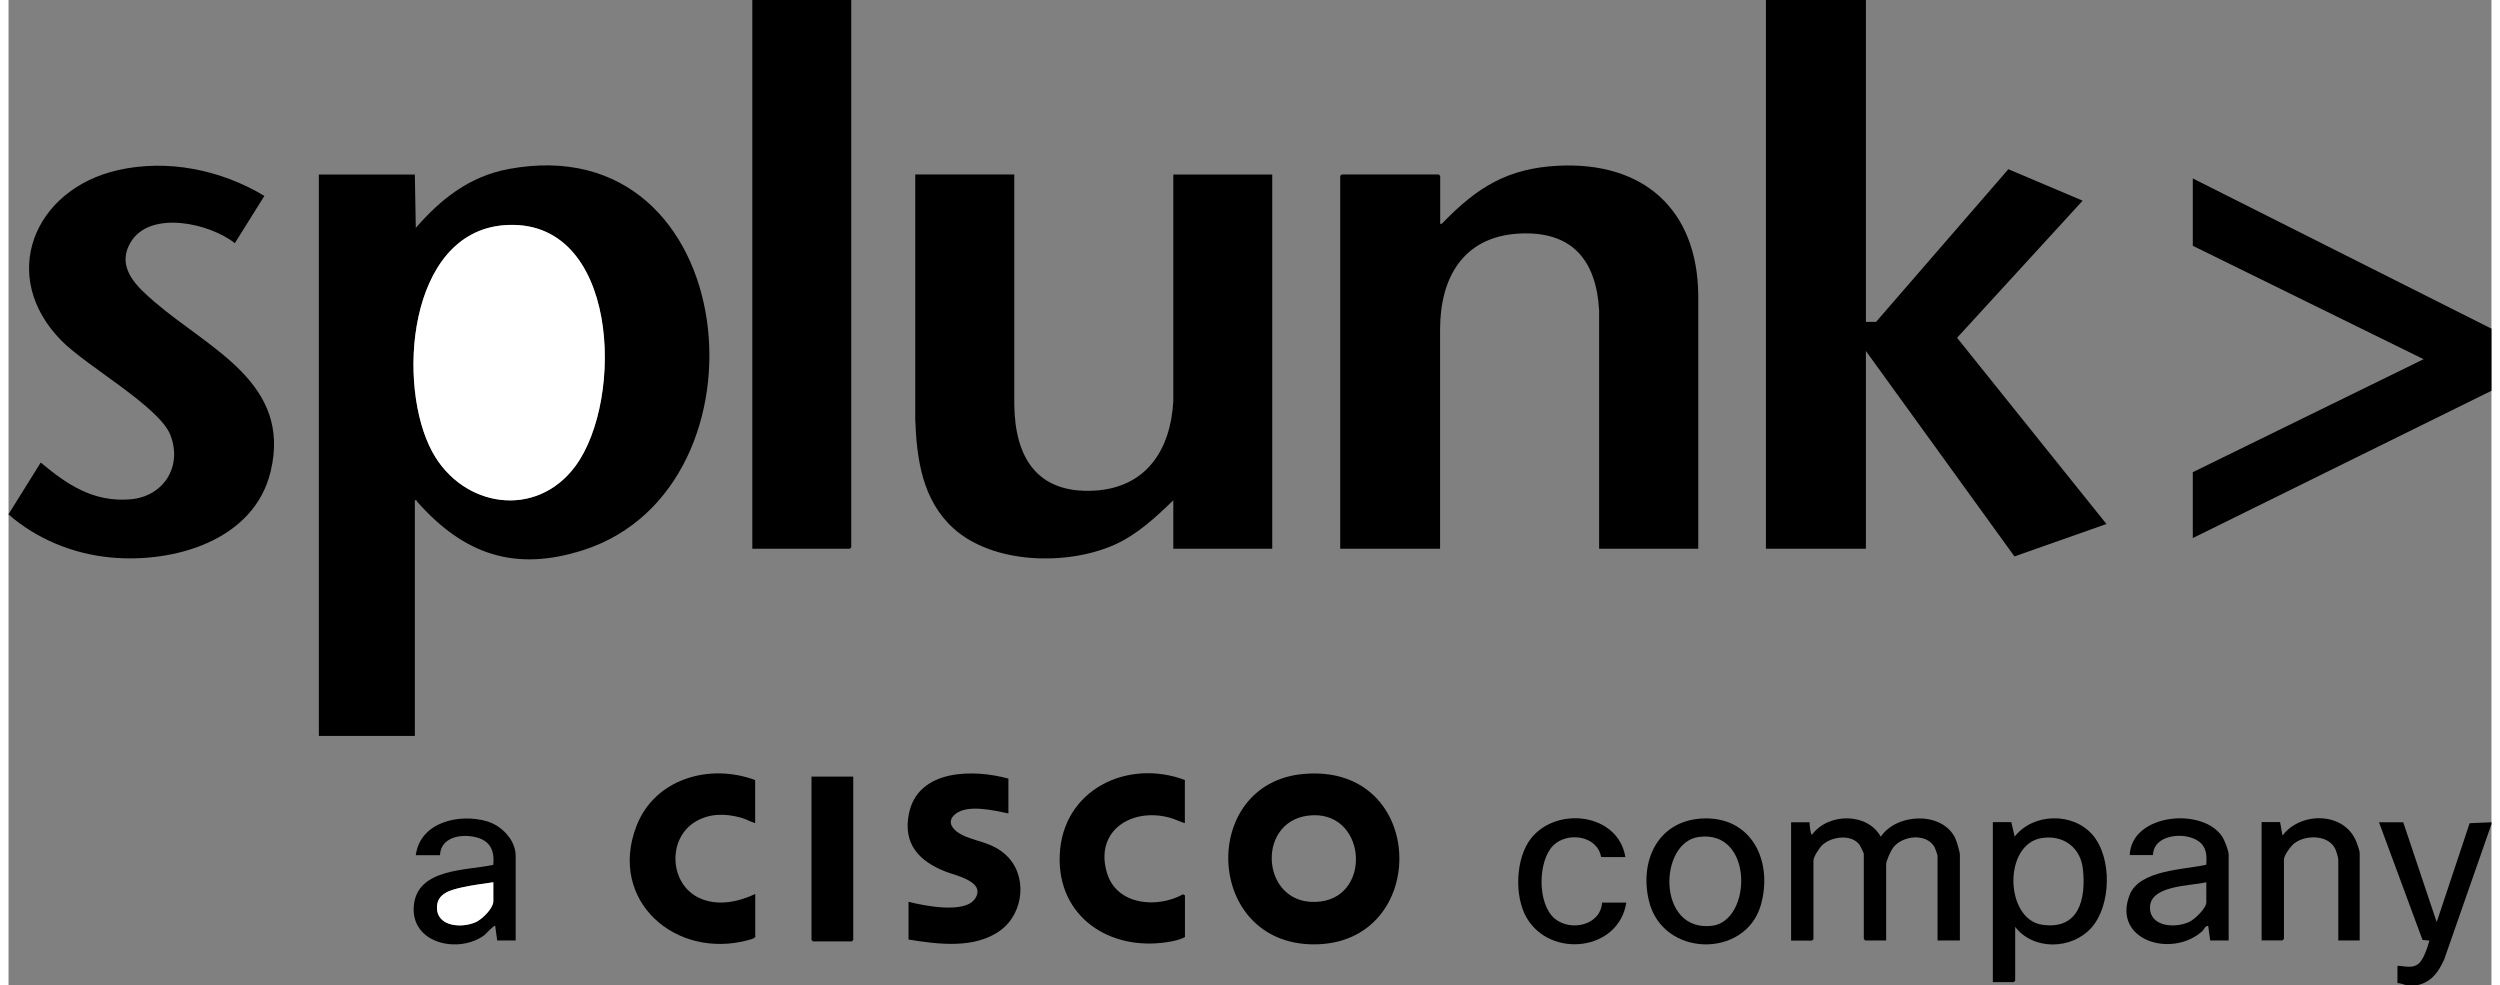 <?xml version="1.0" encoding="UTF-8"?><svg xmlns="http://www.w3.org/2000/svg" id="Isolation_Mode687a9866a2f67" data-name="Isolation Mode" viewBox="0 0 236.68 93.91" aria-hidden="true" width="236px" height="93px">
  <rect x="0" y="0" width="236.68" height="93.91" fill="#808080" stroke="none"/>
  <defs><linearGradient class="cerosgradient" data-cerosgradient="true" id="CerosGradient_idd7acaaac0" gradientUnits="userSpaceOnUse" x1="50%" y1="100%" x2="50%" y2="0%"><stop offset="0%" stop-color="#d1d1d1"/><stop offset="100%" stop-color="#d1d1d1"/></linearGradient><linearGradient/>
    <style>
      .cls-1-687a9866a2f67{
        fill: #fff;
      }
    </style>
  </defs>
  <polygon points="236.68 31.33 236.68 37.25 208.21 51.29 208.21 45.01 230.21 34.24 208.21 23.43 208.21 17.01 236.68 31.33"/>
  <path d="M228.55,93.9c-.21-.02-.57-.21-.83-.18v-1.66c.67.02,1.4.29,1.99-.18.51-.4.88-1.6,1.06-2.22l-.66-.06-4.15-11.22h2.31l3.19,9.52,3.14-9.43,2.08-.09v.18l-4.51,12.91c-.55,1.18-1.17,2.11-2.51,2.43-.36-.03-.76.04-1.11,0Z"/>
  <path d="M38.73,16.64l.09,5.08c2.44-2.79,5.12-4.91,8.86-5.61,22.33-4.15,25.61,30.29,7.19,36.3-6.63,2.16-11.5.41-15.93-4.6-.06-.06,0-.18-.21-.12v22.46h-9.15V16.64h9.15ZM47.21,21.47c-9.19.74-10.25,15.32-6.8,21.63,2.89,5.28,9.86,6.39,13.61,1.35,4.73-6.36,4.18-23.86-6.81-22.98Z"/>
  <polygon points="177.05 0 177.05 30.68 178.02 30.68 190.63 16.13 197.71 19.13 185.74 32.2 199.98 49.95 191.21 53.04 177.05 33.46 177.05 52.31 167.52 52.31 167.52 0 177.05 0"/>
  <path d="M161.05,52.31h-9.43v-22.69c-.26-4.88-2.64-7.66-7.72-7.35-5.25.33-7.43,4.22-7.44,9.1v20.94s-9.52,0-9.52,0V16.77l.14-.14h9.25l.14.14v4.57c.16.03.19-.05.28-.14,3.24-3.33,6.13-5.16,10.96-5.4,8.11-.41,13.28,4.14,13.36,12.33v24.17Z"/>
  <path d="M95.87,16.64v21.95c.07,5.04,2.18,8.48,7.63,8.18,4.96-.28,7.28-3.9,7.53-8.55v-21.58s9.43,0,9.43,0v35.67h-9.43v-4.62c-1.68,1.62-3.44,3.27-5.61,4.24-4.49,2-11.55,1.86-15.34-1.56-2.96-2.67-3.52-6.6-3.65-10.4v-23.34h9.44Z"/>
  <path d="M24.39,18.67l-2.82,4.51c-2.37-1.89-8.07-3.19-9.92-.1-1.47,2.45.64,4.3,2.34,5.76,5.23,4.47,12.99,7.7,11,16.08-1.57,6.62-9.25,8.79-15.26,8.22-3.58-.34-7.04-1.75-9.74-4.11l3.08-4.94c2.53,2.13,5.04,3.79,8.51,3.51,3.2-.25,5.03-3.14,3.84-6.15-1.07-2.69-7.97-6.54-10.36-8.96-6.09-6.17-2.65-14.45,5.36-16.27,4.74-1.08,9.84-.03,13.96,2.45Z"/>
  <polygon points="80.33 0 80.33 52.17 80.19 52.31 70.9 52.31 70.9 0 80.33 0"/>
  <path d="M123.4,73.78c11.94-1.11,12.19,16.29.99,16.24-10.4-.05-10.9-15.32-.99-16.24ZM123.86,77.75c-5.1.65-4.41,8.85,1.17,8.19,5.06-.6,4.34-8.89-1.17-8.19Z"/>
  <path d="M95.31,74.21v3.33c-1.36-.28-3.89-.9-5.06.06-1.08.89.09,1.79.97,2.14,1.39.55,2.61.64,3.82,1.73,2.12,1.92,1.78,5.53-.47,7.2-2.43,1.81-5.97,1.35-8.78.89v-3.6c1.45.38,5.36,1.16,6.33-.28,1.11-1.65-1.88-2.22-2.84-2.61-2.51-1-4.04-2.64-3.45-5.53.87-4.24,6.16-4.24,9.48-3.32Z"/>
  <path d="M112.14,78.47c-.5-.15-.96-.39-1.46-.53-3.69-.99-7.2,1.31-5.96,5.31.94,3.05,4.78,3.36,7.23,2l.19.1v3.97c-.45.26-1.12.4-1.65.48-5.48.88-10.5-2.36-10.29-8.25.23-6.25,6.42-9.26,11.93-7.2v4.11Z"/>
  <path d="M71.18,78.47c-.47-.14-.89-.4-1.37-.53-1.49-.41-3.01-.42-4.36.4-2.69,1.64-2.45,6,.46,7.29,1.71.76,3.64.35,5.27-.41v4.11c-.17.16-.43.22-.65.28-6.97,1.9-13.4-3.78-10.68-10.86,1.75-4.54,7-6.01,11.32-4.39v4.11Z"/>
  <path d="M171.68,78.37c-.01.18.08,1.2.23,1.2,1.52-2.08,5.26-2.15,6.56.19,1.5-2.26,5.92-2.45,7.12.19.12.26.42,1.28.42,1.52v8.18h-2.13v-8.09c0-.06-.23-.72-.29-.82-.79-1.36-3.08-1.1-3.96.08-.21.28-.65,1.25-.65,1.57v7.26h-1.99l-.14-.14v-8.13c0-.06-.35-.78-.42-.87-.79-1.03-2.67-.77-3.54.05-.27.25-.84,1.12-.84,1.47v7.49l-.14.14h-1.99v-11.28h1.76Z"/>
  <path d="M191.28,88.35v5.13l-.14.14h-1.99v-15.25h1.76l.32,1.38c1.77-2.27,5.59-2.34,7.45-.14s1.75,6.72-.14,8.83-5.55,2.16-7.26-.09ZM193.85,79.88c-3.74.54-3.56,7.75,0,8.27s4.18-2.53,3.89-5.28c-.22-2.08-1.84-3.29-3.89-2.99Z"/>
  <path d="M48.34,89.65h-1.76l-.19-1.39c-.1-.12-.89.77-1.02.87-2.39,1.81-7.03.86-6.74-2.76s5.02-3.37,7.58-3.93c.13-1.4-.32-2.33-1.73-2.65s-3.3.04-3.35,1.73h-2.31c.42-3.17,4.14-4,6.79-3.23,1.37.4,2.73,1.77,2.73,3.28v8.09ZM46.21,84.1c-.98.15-2.01.27-2.98.49-1.05.24-2.36.54-2.39,1.87-.05,1.92,2.44,2.04,3.74,1.42.59-.28,1.63-1.29,1.63-1.98v-1.8Z"/>
  <path d="M211.63,89.65h-1.76l-.19-1.39c-.3-.02-.39.34-.56.5-2.92,2.62-8.59.87-6.94-3.43.93-2.42,5.19-2.42,7.32-2.9.02-.64.07-1.22-.29-1.78-.94-1.48-4.77-1.35-4.79.86h-2.22c.15-3.98,7.06-4.61,8.86-1.69.2.33.57,1.29.57,1.65v8.18ZM209.5,84.1c-1.48.36-5.42.27-5.37,2.45.04,1.85,2.48,1.93,3.74,1.33.53-.25,1.63-1.29,1.63-1.88v-1.89Z"/>
  <polygon points="80.52 74.03 80.52 89.6 80.38 89.74 76.68 89.74 76.54 89.6 76.54 74.03 80.52 74.03"/>
  <path d="M161.31,78.03c4.83-.33,6.94,4.06,5.71,8.29-1.48,5.05-9.35,4.96-10.65-.44-.91-3.76.79-7.56,4.95-7.85ZM161.12,79.78c-3.87.53-3.99,9.1,1.26,8.47,3.82-.46,4-9.19-1.26-8.47Z"/>
  <path d="M224.11,89.65h-2.03v-7.72c0-.19-.21-.87-.32-1.07-.7-1.31-2.82-1.29-3.89-.46-.32.25-.97,1.14-.97,1.52v7.58l-.14.14h-1.99v-11.28h1.76l.23,1.29c1.72-2.3,5.87-2.28,7.03.56.08.19.33.91.33,1.06v8.36Z"/>
  <path d="M154.12,81.7h-2.31c-.36-2.07-3.23-2.44-4.57-1.1-1.48,1.49-1.52,5.57.14,6.96,1.5,1.26,4.38.67,4.52-1.52h2.31c-.71,4.61-7.19,5.34-9.48,1.48-1.22-2.05-1.09-5.74.42-7.63,2.46-3.06,8.28-2.37,8.97,1.8Z"/>
  <path class="cls-1-687a9866a2f67" d="M47.21,21.47c10.98-.88,11.54,16.61,6.81,22.98-3.75,5.04-10.72,3.93-13.61-1.35-3.45-6.3-2.38-20.89,6.8-21.63Z"/>
  <path class="cls-1-687a9866a2f67" d="M46.21,84.1v1.8c0,.69-1.04,1.69-1.63,1.98-1.3.62-3.79.5-3.74-1.42.03-1.32,1.34-1.63,2.39-1.87.97-.22,2-.34,2.98-.49Z"/>
</svg>